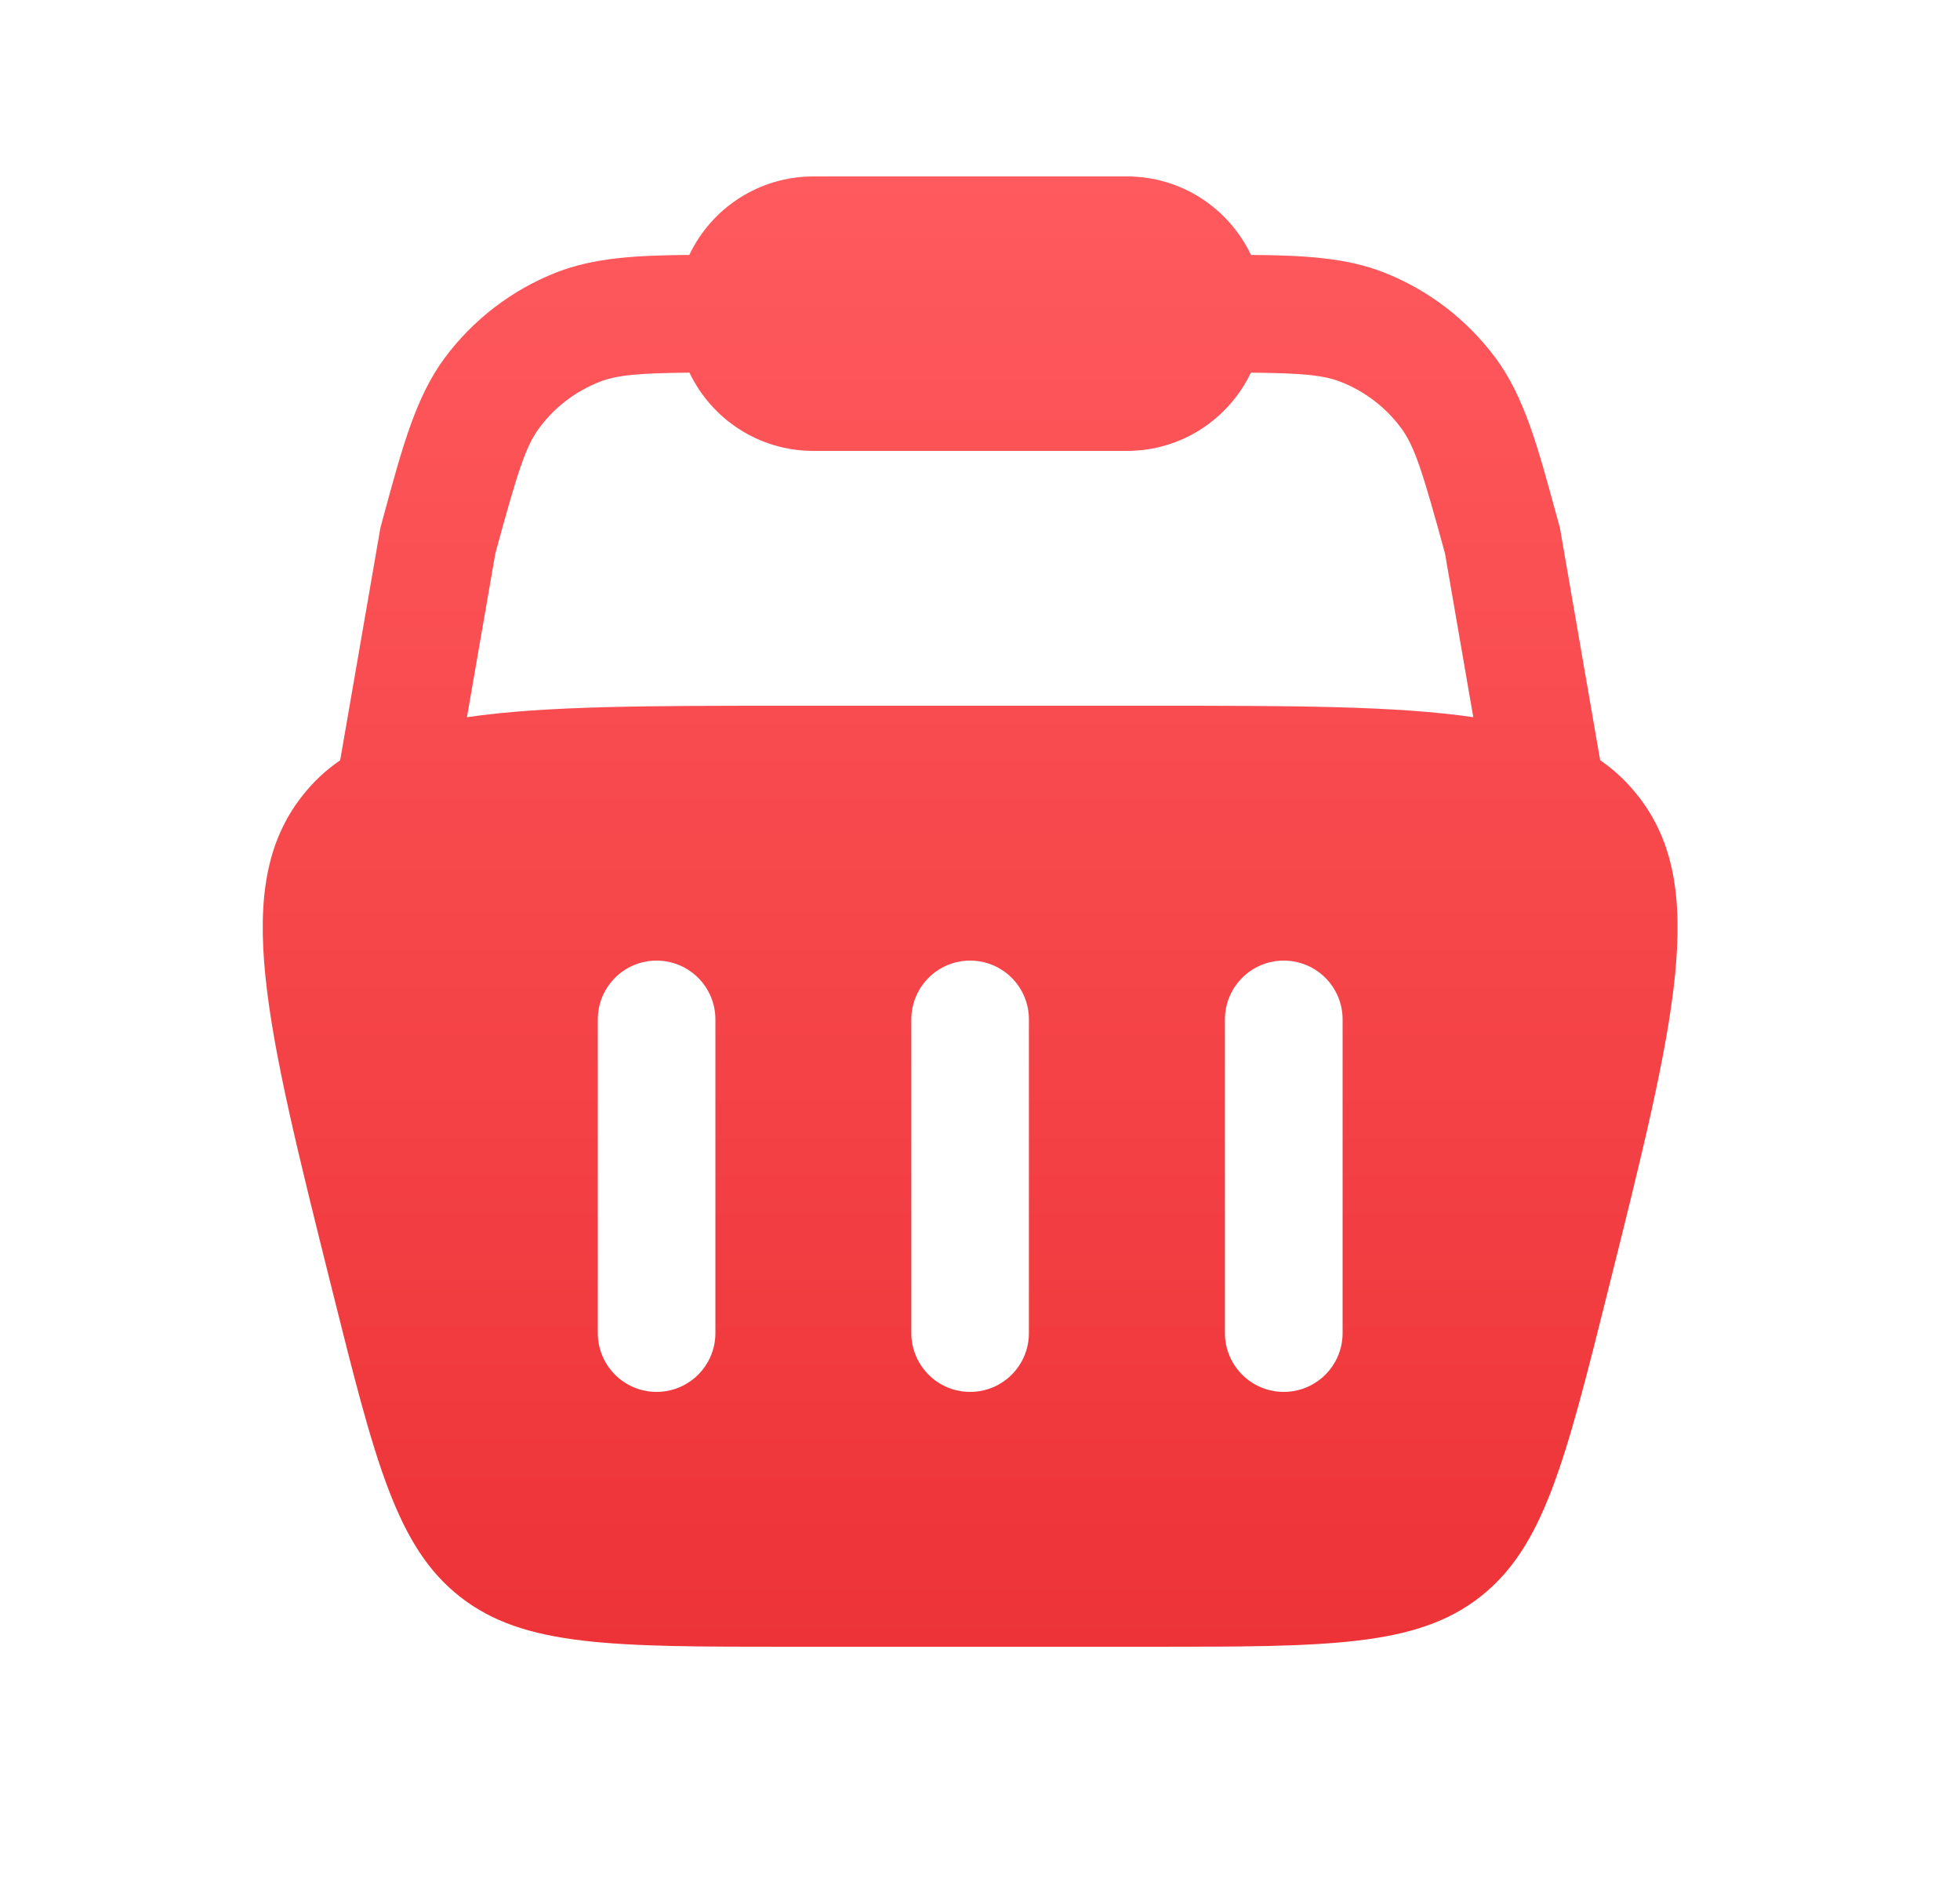 <svg width="25" height="24" viewBox="0 0 25 24" fill="none" xmlns="http://www.w3.org/2000/svg">
<path fill-rule="evenodd" clip-rule="evenodd" d="M10.374 2.25C9.676 2.25 9.073 2.659 8.792 3.251C8.109 3.256 7.576 3.287 7.1 3.473C6.532 3.695 6.038 4.073 5.674 4.562C5.307 5.056 5.135 5.69 4.898 6.561L4.852 6.732L4.339 9.695C4.153 9.823 3.992 9.974 3.852 10.154C2.951 11.307 3.38 13.023 4.238 16.455C4.784 18.638 5.057 19.729 5.871 20.365C6.684 21 7.809 21 10.059 21H14.69C16.94 21 18.065 21 18.878 20.365C19.692 19.729 19.965 18.638 20.511 16.455C21.369 13.023 21.798 11.307 20.897 10.154C20.756 9.974 20.595 9.822 20.41 9.694L19.897 6.732L19.85 6.561C19.613 5.69 19.441 5.056 19.074 4.562C18.71 4.073 18.216 3.695 17.648 3.473C17.172 3.287 16.64 3.256 15.956 3.251C15.675 2.659 15.073 2.25 14.374 2.25H10.374ZM18.792 9.146L18.431 7.058C18.147 6.018 18.044 5.691 17.87 5.457C17.674 5.193 17.408 4.99 17.102 4.87C16.882 4.784 16.617 4.759 15.955 4.752C15.674 5.342 15.072 5.75 14.374 5.75H10.374C9.677 5.75 9.075 5.342 8.794 4.752C8.132 4.759 7.866 4.784 7.647 4.87C7.341 4.99 7.074 5.193 6.879 5.457C6.704 5.691 6.601 6.018 6.318 7.058L5.956 9.146C6.954 9 8.284 9 10.059 9H14.69C16.465 9 17.794 9 18.792 9.146ZM8.375 12.25C8.789 12.25 9.125 12.586 9.125 13V17C9.125 17.414 8.789 17.75 8.375 17.75C7.96 17.75 7.625 17.414 7.625 17V13C7.625 12.586 7.96 12.25 8.375 12.25ZM17.125 13C17.125 12.586 16.789 12.25 16.375 12.25C15.96 12.25 15.624 12.586 15.624 13V17C15.624 17.414 15.96 17.75 16.375 17.75C16.789 17.75 17.125 17.414 17.125 17V13ZM12.374 12.25C12.789 12.25 13.124 12.586 13.124 13V17C13.124 17.414 12.789 17.75 12.374 17.75C11.96 17.75 11.624 17.414 11.624 17V13C11.624 12.586 11.96 12.25 12.374 12.25Z" fill="url(#paint0_linear_22_68411)"/>
<defs>
<linearGradient id="paint0_linear_22_68411" x1="12.374" y1="2.25" x2="12.374" y2="21" gradientUnits="userSpaceOnUse">
<stop stop-color="#FF5A5E"/>
<stop offset="1" stop-color="#ED3337"/>
</linearGradient>
</defs>
</svg>
